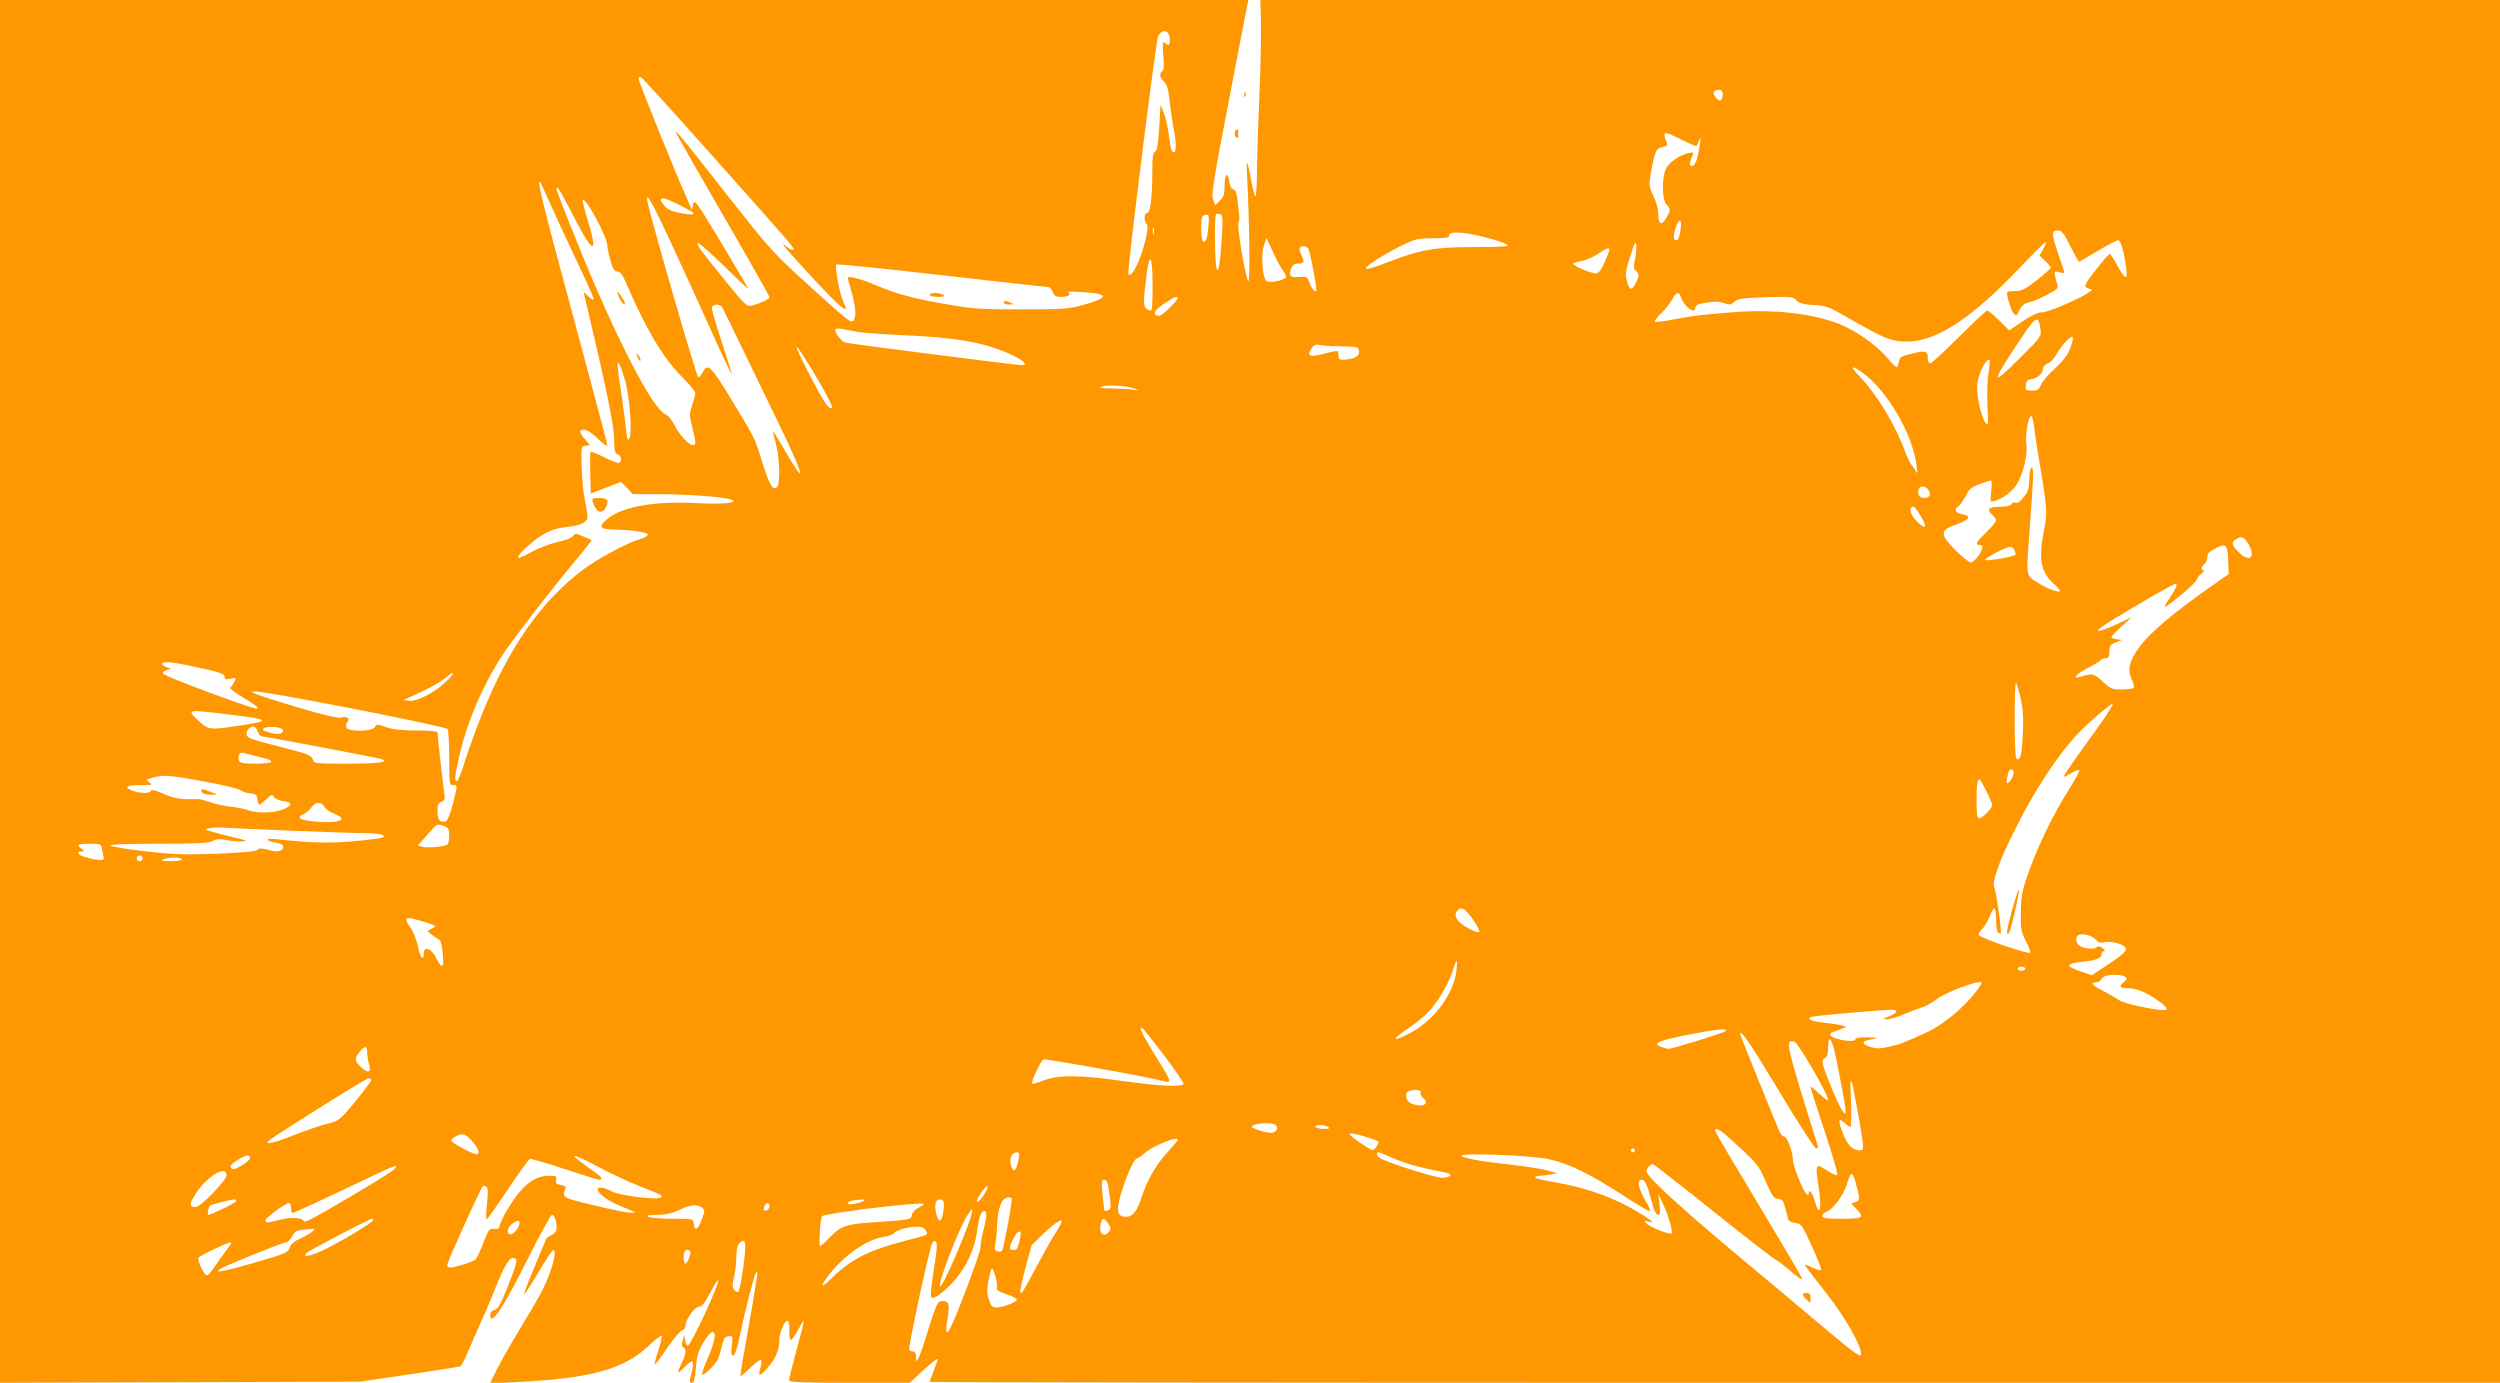 <?xml version="1.0" standalone="no"?>
<!DOCTYPE svg PUBLIC "-//W3C//DTD SVG 20010904//EN"
 "http://www.w3.org/TR/2001/REC-SVG-20010904/DTD/svg10.dtd">
<svg version="1.0" xmlns="http://www.w3.org/2000/svg"
 width="1280pt" height="708pt" viewBox="0 0 1280 708"
 preserveAspectRatio="xMidYMid meet">
<g transform="translate(0,708) scale(0.1,-0.1)"
fill="#ff9800" stroke="none">
<path d="M0 3540 l0 -3540 923 3 922 3 250 37 c138 20 255 39 261 41 5 2 23
35 39 72 15 38 45 105 65 149 20 44 47 107 60 140 68 173 95 214 122 187 7 -7
-5 -48 -39 -131 -38 -96 -53 -123 -70 -127 -14 -4 -23 -14 -23 -25 0 -66 64
30 192 285 62 124 118 226 124 226 13 0 24 -32 24 -68 0 -14 -9 -26 -24 -34
-14 -6 -27 -16 -30 -22 -2 -6 -29 -71 -60 -145 -31 -74 -55 -136 -52 -138 2
-2 34 48 72 112 38 63 72 115 76 115 23 0 -7 -111 -57 -210 -15 -29 -63 -112
-107 -184 -44 -72 -98 -166 -120 -210 l-40 -79 124 6 c392 19 560 64 692 189
33 32 62 53 64 48 2 -5 -6 -39 -18 -76 -12 -36 -20 -67 -18 -70 3 -2 31 35 63
83 32 47 67 88 77 91 10 2 18 13 18 26 0 31 47 96 70 96 13 0 30 21 56 70 20
39 39 69 41 66 11 -11 -140 -336 -156 -336 -6 0 -11 12 -13 28 l-4 27 -9 -29
c-5 -21 -5 -31 3 -34 18 -6 14 -38 -9 -83 -11 -23 -19 -43 -16 -45 2 -2 16 10
32 26 16 17 33 30 38 30 9 0 5 -40 -9 -87 -4 -17 -2 -23 8 -23 12 0 16 18 21
76 5 62 12 86 38 130 18 30 39 54 46 54 22 0 14 -45 -22 -131 -20 -45 -33 -84
-30 -87 7 -7 63 46 78 73 6 11 16 43 22 70 9 41 16 51 35 53 22 4 23 2 17 -47
-5 -38 -3 -51 7 -51 8 0 19 31 30 83 33 157 78 332 87 342 12 12 9 -9 -42
-300 -22 -120 -39 -224 -39 -229 0 -6 22 12 50 39 27 27 53 46 56 42 4 -4 3
-23 -3 -42 -14 -45 -3 -44 37 2 40 45 60 91 60 139 0 42 28 106 43 101 7 -2
10 -23 8 -50 -1 -28 2 -47 8 -47 6 0 24 26 41 57 35 66 35 66 -14 -117 -20
-74 -36 -141 -36 -147 0 -10 68 -13 309 -13 l309 0 71 66 c39 36 71 61 71 55
0 -6 -9 -33 -20 -61 -11 -28 -20 -53 -20 -55 0 -3 1809 -5 4020 -5 l4020 0 0
3540 0 3540 -3173 0 -3174 0 3 -102 c2 -57 -1 -218 -7 -358 -6 -140 -12 -319
-13 -397 0 -77 -4 -144 -7 -147 -3 -4 -11 19 -17 51 -27 144 -32 153 -27 55
13 -254 16 -556 6 -541 -16 24 -59 285 -50 300 4 7 6 26 3 43 -2 17 -6 52 -9
79 -4 31 -11 47 -20 47 -9 0 -17 15 -21 40 -9 55 -24 40 -24 -23 0 -42 -5 -57
-24 -74 l-24 -23 -11 28 c-10 23 2 100 79 497 49 259 93 482 96 498 l6 27
-3196 0 -3196 0 0 -3540z m5984 3364 c9 -22 7 -54 -2 -54 -4 0 -13 5 -20 12
-9 9 -11 -5 -6 -64 5 -51 3 -77 -5 -82 -17 -11 -13 -36 9 -54 15 -13 22 -38
30 -111 6 -51 15 -112 20 -135 12 -52 13 -116 1 -116 -13 0 -19 21 -27 91 -4
34 -15 82 -24 107 l-18 46 -7 -118 c-5 -85 -11 -119 -21 -123 -11 -4 -14 -28
-14 -98 0 -134 -10 -215 -26 -215 -16 0 -19 -41 -3 -57 7 -7 5 -30 -5 -77 -26
-109 -73 -205 -89 -179 -7 12 140 1183 152 1216 12 30 45 37 55 11z m-2348
-609 c438 -491 436 -489 424 -493 -6 -2 -21 4 -32 14 -52 46 6 -23 147 -174
141 -152 180 -180 141 -102 -17 35 -43 176 -34 186 4 3 247 -21 540 -55 293
-34 539 -61 546 -61 7 0 17 -11 22 -25 8 -20 16 -25 44 -25 36 0 55 14 34 24
-7 3 28 4 77 0 136 -8 136 -28 -1 -66 -71 -20 -103 -22 -314 -22 -200 0 -254
3 -365 23 -188 32 -271 55 -379 100 -78 34 -146 51 -146 38 0 -1 9 -34 20 -72
21 -75 25 -122 11 -144 -12 -19 -23 -10 -240 187 -173 157 -195 183 -399 442
-235 300 -279 354 -270 328 4 -9 113 -200 242 -423 130 -224 236 -412 236
-417 0 -9 -48 -32 -92 -43 -23 -6 -35 5 -130 122 -132 162 -153 191 -145 199
3 4 63 -49 132 -116 69 -68 125 -121 125 -117 0 3 -62 108 -137 234 -127 210
-138 226 -144 198 l-6 -30 -22 50 c-59 130 -251 606 -251 620 0 11 4 13 14 8
7 -4 166 -179 352 -388z m5184 301 c0 -33 -14 -40 -35 -16 -20 22 -13 40 16
40 14 0 19 -7 19 -24z m-209 -232 c39 -19 73 -34 75 -32 1 2 8 15 13 28 9 21
10 19 5 -15 -11 -78 -24 -115 -41 -115 -15 0 -15 12 3 54 6 17 4 18 -22 12
-43 -11 -84 -37 -108 -69 -28 -38 -30 -165 -3 -195 22 -24 21 -30 -4 -71 -24
-40 -39 -29 -39 29 0 19 -11 59 -25 87 -22 48 -23 58 -14 110 22 121 28 133
60 140 23 4 28 10 23 22 -25 62 -18 63 77 15z m-5801 -311 c24 -54 85 -187
136 -295 52 -108 94 -202 94 -209 0 -7 -11 -2 -26 12 l-26 24 6 -25 c105 -442
149 -654 150 -723 1 -64 4 -78 18 -83 22 -7 24 -44 3 -44 -9 0 -43 14 -76 31
-34 17 -63 28 -65 26 -3 -2 -3 -52 -2 -109 l3 -105 77 30 78 30 30 -31 30 -32
133 0 c72 0 183 -5 244 -10 212 -17 169 -48 -50 -36 -212 12 -383 -18 -457
-81 -47 -39 -40 -53 28 -54 93 -2 175 -13 179 -25 2 -6 -13 -16 -34 -22 -74
-22 -219 -100 -298 -159 -217 -164 -379 -397 -519 -744 -30 -75 -68 -182 -86
-238 -17 -55 -35 -101 -40 -101 -14 0 -12 23 10 121 39 180 125 378 230 536
61 90 240 321 365 471 48 57 85 105 83 107 -2 2 -21 10 -43 19 -36 16 -41 16
-51 1 -7 -9 -42 -23 -79 -30 -37 -8 -97 -31 -132 -50 -36 -20 -67 -34 -70 -31
-10 9 68 83 122 116 44 26 74 36 128 42 44 4 77 14 89 25 21 18 21 16 -1 133
-6 30 -11 100 -13 155 -3 97 -2 100 20 103 l23 3 -26 30 c-31 37 -32 49 -3 49
13 0 42 -20 70 -47 26 -26 48 -41 48 -34 0 7 -79 304 -175 660 -157 582 -184
691 -171 691 2 0 23 -44 46 -97z m130 -87 c101 -197 126 -194 63 7 -13 44 -22
81 -20 84 16 15 127 -192 127 -237 0 -12 7 -46 16 -76 12 -42 20 -54 35 -54
14 0 27 -16 46 -62 103 -239 190 -384 289 -482 35 -35 64 -70 64 -78 0 -8 -7
-36 -16 -62 -15 -43 -15 -52 0 -111 9 -35 16 -71 16 -80 0 -43 -72 17 -109 93
-12 23 -32 47 -45 52 -64 24 -256 397 -440 852 -64 157 -116 291 -116 298 0
25 18 -4 90 -144z m599 -354 c112 -249 205 -451 207 -449 2 2 -21 77 -51 168
-30 90 -53 170 -50 176 6 17 42 17 52 1 10 -18 249 -510 335 -691 38 -81 68
-153 65 -160 -2 -7 -31 35 -65 93 -84 144 -83 144 -61 65 20 -72 25 -199 10
-224 -20 -31 -40 1 -76 116 -43 138 -33 116 -160 327 -104 172 -122 190 -147
140 -7 -15 -17 -26 -23 -26 -8 0 -240 802 -259 895 -17 84 37 -22 223 -431z
m-44 410 c62 -33 60 -31 52 -38 -4 -4 -34 -1 -67 6 -43 9 -67 20 -80 38 -40
50 -7 48 95 -6z m2761 -151 c-9 -144 -17 -191 -27 -166 -9 24 -12 269 -3 278
3 3 13 3 21 0 13 -5 15 -22 9 -112z m-69 50 c-5 -64 -13 -85 -28 -76 -10 7
-13 118 -2 128 3 4 13 7 21 7 12 0 14 -11 9 -59z m2418 -13 c-8 -49 -12 -58
-26 -58 -12 0 -11 30 2 69 16 46 32 39 24 -11z m-2698 -25 c-3 -10 -5 -4 -5
12 0 17 2 24 5 18 2 -7 2 -21 0 -30z m4693 -63 c22 -44 42 -80 45 -80 2 0 45
25 95 55 50 30 97 55 105 55 13 0 29 -56 42 -147 8 -60 -8 -54 -46 17 -18 33
-35 60 -39 60 -4 0 -36 -36 -71 -81 -50 -64 -61 -83 -50 -90 8 -5 18 -9 22 -9
50 -1 -202 -120 -254 -120 -16 0 -55 -19 -95 -46 l-67 -46 -51 51 c-28 28 -56
51 -61 51 -6 0 -71 -61 -145 -135 -74 -74 -140 -135 -147 -135 -8 0 -13 12
-13 30 0 35 -14 37 -95 16 -43 -11 -50 -17 -53 -40 -2 -14 -7 -26 -11 -26 -4
0 -28 24 -54 54 -53 62 -157 134 -237 166 -144 57 -348 79 -565 60 -175 -15
-171 -15 -283 -35 -51 -10 -96 -15 -99 -12 -3 3 12 23 33 44 22 21 47 53 56
71 19 36 34 41 43 13 16 -50 75 -94 75 -56 0 8 10 17 23 19 69 14 93 15 123 4
29 -10 36 -9 54 7 17 16 42 19 159 23 129 4 140 3 159 -16 15 -15 36 -21 89
-24 64 -3 77 -8 188 -73 65 -38 144 -79 174 -92 179 -73 384 32 688 352 70 74
132 135 136 135 5 0 0 -15 -11 -34 l-20 -34 29 -28 c16 -15 29 -31 29 -35 0
-4 -32 -33 -71 -63 -57 -45 -78 -56 -108 -56 -21 0 -40 -2 -43 -5 -8 -8 16
-90 31 -109 14 -16 16 -15 30 15 11 23 25 35 46 40 17 3 59 20 93 38 50 25 62
36 57 49 -3 9 -9 30 -12 46 -6 27 -5 29 20 22 15 -3 27 -5 27 -3 0 2 -13 43
-30 92 -37 110 -38 125 -5 125 21 0 31 -12 65 -80z m-3015 50 c86 -21 135 -39
135 -49 0 -3 -80 -6 -177 -6 -199 0 -271 -13 -444 -80 -51 -20 -97 -34 -103
-32 -17 6 70 64 167 113 84 42 94 44 173 44 68 0 84 3 84 15 0 21 66 19 165
-5z m-1015 -177 c12 -16 17 -30 12 -35 -16 -16 -85 -28 -98 -17 -20 17 -29
135 -13 181 l13 40 33 -71 c18 -40 41 -84 53 -98z m1801 59 c-8 -38 -7 -49 4
-58 19 -14 19 -28 0 -64 -21 -40 -32 -38 -45 10 -10 35 -7 52 17 128 21 68 28
81 31 59 2 -15 -1 -49 -7 -75z m-1673 56 c8 -10 42 -183 42 -213 0 -19 -25 6
-35 36 -11 32 -14 34 -53 31 -46 -4 -56 6 -42 42 6 18 17 26 33 26 34 0 38 9
21 42 -8 16 -12 33 -9 38 9 14 31 12 43 -2z m1542 -7 c0 -5 -11 -34 -25 -65
-17 -39 -30 -56 -44 -56 -26 0 -122 41 -116 50 2 4 22 10 42 13 21 4 58 20 83
36 48 32 60 36 60 22z m-2339 -180 c1 -68 -2 -126 -6 -129 -3 -3 -14 -1 -23 5
-19 12 -19 41 -1 181 16 118 30 90 30 -57z m129 -69 c0 -4 -20 -27 -44 -51
-30 -30 -50 -42 -61 -37 -25 9 -14 28 39 64 49 32 66 39 66 24z m4417 -156 c6
-37 4 -40 -98 -142 -149 -150 -157 -143 -38 38 117 178 123 182 136 104z
m-6051 -16 c27 -4 120 -11 205 -15 292 -12 431 -36 571 -98 64 -28 95 -57 61
-57 -26 0 -886 110 -905 116 -22 6 -60 59 -50 68 4 4 20 5 37 1 16 -3 53 -10
81 -15z m6204 -81 c-13 -37 -36 -66 -78 -105 -33 -29 -65 -67 -72 -84 -10 -25
-18 -30 -47 -30 -32 0 -34 2 -31 28 2 20 9 28 28 30 32 5 60 30 60 54 0 10 11
23 25 28 13 5 31 23 40 39 22 43 75 102 86 96 5 -3 0 -29 -11 -56z m-3733 8
c82 -2 88 -3 91 -24 4 -25 -18 -39 -68 -44 -29 -3 -35 -1 -36 16 -1 11 -2 23
-3 26 0 4 -31 -1 -68 -11 -76 -20 -94 -14 -69 25 13 19 22 24 41 19 13 -3 64
-7 112 -7z m-2674 -180 c46 -79 73 -133 66 -136 -18 -6 -41 30 -114 170 -104
202 -83 187 48 -34z m5988 42 c-6 -35 -8 -111 -5 -169 5 -94 4 -103 -9 -87
-24 29 -50 153 -43 203 8 60 48 135 64 120 1 -2 -2 -32 -7 -67z m-6979 -43
c23 -84 35 -265 21 -291 -9 -15 -12 -5 -18 46 -3 35 -13 109 -21 164 -26 175
-27 193 -13 171 6 -11 20 -51 31 -90z m6334 46 c128 -93 258 -317 277 -477 4
-27 4 -43 0 -35 -3 8 -13 24 -23 35 -9 11 -25 43 -35 70 -50 139 -144 294
-238 393 -47 48 -38 55 19 14z m-3726 -82 c23 -10 23 -10 -9 -5 -18 3 -68 5
-110 6 -56 1 -69 3 -51 10 31 10 136 4 170 -11z m4605 -197 c3 -32 13 -96 21
-143 45 -267 48 -294 30 -380 -30 -148 -18 -217 45 -275 22 -20 38 -39 36 -42
-9 -9 -73 17 -121 48 -55 37 -53 18 -31 314 18 238 18 278 5 270 -5 -3 -10
-30 -10 -59 0 -40 -6 -61 -22 -82 -27 -36 -39 -44 -51 -37 -5 3 -13 -1 -18 -8
-5 -9 -27 -14 -60 -14 -58 0 -70 -12 -39 -40 11 -10 20 -23 20 -29 0 -7 -22
-34 -50 -61 -53 -52 -60 -65 -35 -65 8 0 15 -5 15 -11 0 -23 -42 -79 -59 -79
-9 0 -45 29 -80 64 -80 81 -80 101 5 131 67 23 80 42 35 51 -40 8 -49 23 -25
41 10 7 28 32 39 55 16 33 29 44 70 59 28 11 54 19 59 19 4 0 5 -25 1 -56 -7
-55 -6 -56 17 -49 43 13 89 47 113 84 33 51 58 155 50 209 -7 45 10 142 25
142 5 0 11 -26 15 -57z m-547 -315 c22 -22 14 -48 -13 -48 -27 0 -41 20 -31
45 7 18 28 19 44 3z m-32 -144 c32 -54 25 -68 -16 -29 -32 31 -45 59 -35 75 9
15 22 4 51 -46z m1674 -136 c42 -69 10 -102 -46 -47 -38 37 -42 53 -16 68 28
17 41 13 62 -21z m-102 -85 l3 -72 -118 -83 c-169 -119 -287 -220 -338 -289
-53 -72 -64 -117 -41 -166 9 -19 14 -39 11 -44 -4 -5 -31 -9 -61 -9 -50 0 -58
3 -99 41 -46 42 -49 43 -117 23 -41 -12 -13 18 41 46 33 16 62 34 66 40 3 5
15 10 26 10 15 0 19 7 19 34 0 29 5 36 33 47 l32 13 -27 3 c-16 3 -28 7 -28
11 0 4 23 28 52 55 l53 47 -75 -35 c-79 -37 -121 -47 -85 -19 46 35 367 224
382 224 16 0 8 -18 -43 -95 -24 -37 -12 -30 84 48 39 33 72 66 72 73 0 7 9 19
21 27 14 11 17 16 7 19 -10 4 -8 11 7 28 11 12 19 30 17 41 -2 12 9 24 35 38
60 32 68 26 71 -56z m-1094 51 c3 -9 6 -19 6 -23 0 -10 -148 -36 -156 -28 -7
7 105 66 127 67 9 0 20 -7 23 -16z m-9335 -594 c146 -31 171 -39 171 -56 0
-12 7 -14 31 -9 30 7 30 6 18 -17 -6 -12 -16 -26 -21 -29 -5 -3 28 -28 74 -55
60 -36 77 -50 62 -52 -20 -3 -461 161 -478 178 -6 6 0 13 15 18 l24 9 -23 7
c-12 4 -22 12 -22 17 0 14 46 11 149 -11z m1296 -88 c-59 -53 -143 -95 -182
-90 l-28 4 30 13 c104 47 154 74 185 100 55 46 51 24 -5 -27z m8071 -78 c12
-56 15 -104 11 -178 -5 -107 -12 -139 -30 -133 -8 2 -12 66 -12 199 0 108 3
194 7 192 4 -2 14 -39 24 -80z m-8530 -54 c259 -51 472 -96 476 -103 4 -7 8
-74 8 -149 0 -131 1 -138 20 -138 24 0 24 7 -1 -95 -12 -46 -27 -86 -35 -89
-29 -11 -44 5 -44 49 0 35 4 45 20 50 17 5 20 13 15 38 -5 36 -35 300 -35 317
0 6 -39 10 -107 10 -77 0 -122 5 -156 17 -46 17 -49 17 -58 0 -14 -23 -137
-25 -145 -2 -4 8 -1 22 5 29 16 19 -2 30 -35 22 -16 -4 -94 15 -226 54 -361
109 -311 107 298 -10z m8941 -72 c-36 -51 -95 -133 -131 -183 -35 -49 -63 -91
-61 -93 1 -1 19 7 39 19 20 12 39 19 42 16 3 -3 -22 -50 -56 -104 -79 -125
-158 -289 -205 -423 -32 -90 -37 -118 -38 -201 -2 -86 1 -100 26 -148 15 -30
25 -56 22 -59 -10 -10 -265 79 -265 92 0 7 9 21 20 31 10 9 27 37 36 61 9 24
21 44 25 44 5 0 9 -27 9 -59 0 -33 5 -63 11 -66 6 -4 12 -5 13 -4 6 7 -23 213
-33 235 -13 30 24 134 105 295 102 205 218 381 323 493 53 56 172 158 178 152
3 -3 -24 -47 -60 -98z m-9579 43 c212 -25 215 -32 29 -59 -136 -20 -141 -19
-194 31 -58 55 -58 55 165 28z m142 -86 c5 -14 14 -25 19 -25 15 0 591 -109
613 -116 48 -15 -15 -24 -175 -24 -166 0 -168 0 -176 23 -8 20 -28 28 -138 56
-173 44 -194 51 -200 67 -6 17 14 44 33 44 8 0 19 -11 24 -25z m128 8 c6 -21
-26 -27 -70 -13 -31 9 -38 14 -27 21 20 13 92 7 97 -8z m-115 -140 c85 -19 72
-33 -31 -33 -55 0 -74 4 -78 15 -10 25 4 48 24 40 9 -3 48 -13 85 -22z m8977
-80 c-1 -19 -22 -53 -34 -53 -6 0 2 46 11 63 8 14 23 7 23 -10z m-9265 -44
c93 -17 177 -37 185 -44 8 -7 31 -15 50 -17 30 -3 35 -7 38 -30 2 -16 6 -28
10 -28 3 0 19 12 35 28 26 25 30 26 41 10 7 -9 27 -18 46 -20 48 -4 48 -23 0
-42 -47 -19 -136 -21 -177 -5 -15 6 -57 15 -93 19 -36 4 -84 15 -108 24 -24 9
-53 16 -65 15 -82 -3 -115 2 -170 27 -40 18 -62 23 -65 15 -5 -14 -50 -14 -91
0 -50 18 -36 29 36 29 60 0 65 1 48 14 -19 13 -18 15 15 24 55 16 84 14 265
-19z m9125 -49 c16 -33 30 -65 30 -72 0 -16 -51 -68 -67 -68 -10 0 -13 23 -13
93 0 82 4 107 17 107 1 0 16 -27 33 -60z m-8510 -80 c6 -11 29 -28 51 -36 75
-31 33 -50 -88 -41 -86 6 -110 20 -70 38 15 7 34 23 42 36 19 28 51 30 65 3z
m614 -100 c22 -8 26 -16 26 -49 0 -22 -4 -42 -9 -45 -17 -11 -99 -19 -126 -12
l-26 7 48 54 c53 60 51 59 87 45z m-784 -23 c173 -7 348 -13 387 -13 86 0 121
-19 52 -28 -196 -26 -303 -26 -521 -2 -51 6 -49 -10 2 -18 26 -4 40 -11 40
-21 0 -24 -29 -30 -78 -16 -35 9 -47 9 -53 0 -5 -8 -70 -14 -206 -20 -166 -6
-225 -4 -368 12 -93 11 -174 24 -179 29 -7 7 77 10 242 10 199 0 259 3 280 14
22 11 38 12 74 5 26 -6 62 -9 80 -7 27 2 17 7 -47 21 -44 11 -96 24 -115 30
-32 10 -33 11 -12 16 13 3 42 5 65 4 23 -2 184 -9 357 -16z m-968 -94 c3 -16
7 -35 9 -43 5 -18 -25 -18 -89 0 -42 11 -57 30 -24 30 16 1 16 1 0 14 -29 21
-21 26 41 26 56 0 59 -1 63 -27z m208 -48 c0 -8 -7 -15 -15 -15 -8 0 -15 7
-15 15 0 8 7 15 15 15 8 0 15 -7 15 -15z m200 -5 c0 -6 -25 -10 -57 -9 -42 0
-52 3 -38 9 28 12 95 12 95 0z m6565 -256 c20 -8 86 -104 79 -116 -3 -5 -28 4
-56 19 -57 32 -78 64 -58 88 14 17 13 17 35 9z m-5340 -59 c83 -25 83 -25 56
-39 l-23 -13 26 -21 c15 -11 31 -22 37 -24 5 -2 12 -34 16 -72 7 -78 -3 -82
-37 -15 -22 43 -60 55 -60 20 0 -45 -18 -27 -29 28 -6 33 -23 76 -36 96 -41
60 -34 65 50 40z m8575 -96 c12 -15 23 -18 47 -13 37 7 99 -11 107 -31 6 -15
-18 -36 -116 -100 l-58 -38 -57 19 c-79 27 -78 40 4 49 76 8 103 19 103 40 0
8 6 15 13 15 7 0 4 7 -7 15 -14 11 -23 12 -33 4 -15 -13 -69 -5 -90 12 -16 14
-17 46 0 52 22 10 72 -4 87 -24z m-3273 -159 c-14 -118 -114 -254 -235 -318
-91 -49 -103 -38 -20 17 40 27 90 67 110 88 48 50 104 144 125 210 9 29 19 53
21 53 3 0 2 -23 -1 -50z m2913 10 c0 -5 -9 -10 -20 -10 -11 0 -20 5 -20 10 0
6 9 10 20 10 11 0 20 -4 20 -10z m510 -40 c13 -9 12 -13 -7 -29 -27 -23 -20
-31 26 -31 43 0 99 -25 160 -70 29 -21 40 -35 32 -39 -18 -12 -213 28 -241 48
-15 10 -49 30 -77 45 -58 29 -74 46 -44 46 11 0 24 6 28 14 4 7 15 16 23 19
25 9 84 7 100 -3z m-790 -110 c-67 -76 -157 -145 -230 -178 -114 -52 -139 -61
-191 -72 -44 -10 -64 -10 -93 0 -41 13 -47 27 -13 34 12 3 31 7 42 9 11 3 -8
5 -42 6 -36 1 -63 -3 -63 -9 0 -13 -45 -13 -92 1 -38 10 -49 26 -25 34 6 2 26
10 42 16 l30 12 -26 7 c-14 4 -55 10 -92 14 -69 8 -94 22 -55 31 26 6 358 35
401 35 38 0 34 -15 -10 -33 -33 -13 -35 -15 -13 -16 14 0 52 11 85 25 33 14
76 30 95 36 19 6 53 24 74 41 44 35 216 100 230 87 5 -5 -18 -39 -54 -80z
m-4130 -293 c55 -73 100 -139 100 -145 0 -19 -118 -14 -310 13 -223 32 -329
32 -404 4 -31 -12 -59 -20 -61 -17 -8 8 44 118 58 124 12 4 476 -79 596 -107
68 -16 71 -27 -43 158 -53 88 -68 121 -46 108 5 -3 54 -65 110 -138z m2875
124 c-10 -10 -272 -91 -292 -91 -7 0 -24 5 -39 10 -45 18 -16 31 133 61 145
29 214 36 198 20z m275 -309 c96 -161 181 -292 189 -292 7 0 11 6 8 13 -2 6
-39 126 -82 265 -78 256 -81 282 -37 268 19 -6 172 -269 172 -297 0 -7 -20 7
-45 31 -25 24 -45 40 -45 35 0 -5 32 -107 72 -227 40 -119 69 -220 65 -224 -3
-4 -28 7 -54 24 -57 37 -59 33 -44 -68 21 -130 9 -184 -19 -85 -12 41 -30 62
-30 33 0 -9 -3 -9 -11 -1 -19 19 -69 145 -69 173 0 39 -30 120 -44 120 -7 0
-18 12 -25 26 -22 50 -201 493 -201 499 0 29 48 -42 200 -293z m284 201 c21
-95 56 -281 56 -299 0 -38 -22 -4 -69 109 -55 131 -59 152 -36 161 10 4 15 20
15 51 0 66 16 55 34 -22z m-7514 -1 c0 -15 4 -42 9 -59 13 -45 -4 -52 -40 -17
-35 33 -36 43 -8 78 26 33 39 33 39 -2z m7635 -322 c29 -168 30 -180 10 -180
-39 0 -65 25 -88 84 -28 69 -25 87 7 57 12 -12 26 -21 30 -21 5 0 6 60 3 133
-7 154 0 139 38 -73z m-7615 179 c0 -6 -37 -55 -81 -109 -80 -96 -83 -99 -144
-114 -34 -8 -113 -36 -176 -60 -101 -40 -147 -49 -122 -26 20 20 499 320 511
320 6 0 12 -5 12 -11z m5374 -62 c-3 -8 2 -20 11 -27 39 -32 -1 -53 -59 -30
-28 10 -37 54 -13 63 27 11 66 7 61 -6z m-745 -166 c20 -13 6 -41 -20 -41 -30
0 -99 22 -99 31 0 17 95 25 119 10z m271 -11 c11 -7 6 -10 -22 -10 -20 0 -40
5 -43 10 -8 13 45 13 65 0z m2049 -52 c149 -135 154 -141 192 -228 31 -73 40
-85 63 -88 21 -3 28 -11 36 -45 6 -23 13 -50 16 -59 3 -10 17 -18 37 -20 29
-3 34 -9 83 -117 29 -63 51 -118 48 -123 -3 -4 -23 1 -45 12 -21 11 -39 18
-39 14 0 -3 46 -63 101 -133 102 -126 195 -289 187 -328 -2 -13 -44 17 -158
113 -85 72 -299 251 -475 398 -303 254 -465 403 -465 430 0 14 20 36 32 36 4
0 143 -108 309 -241 165 -132 308 -243 317 -246 9 -4 46 -32 81 -62 38 -33 62
-48 58 -37 -4 11 -104 180 -222 377 -119 197 -218 365 -221 374 -11 27 18 16
65 -27z m-6425 -29 c27 -31 34 -59 16 -59 -19 0 -130 60 -130 70 0 5 12 16 27
24 33 17 50 10 87 -35z m4589 24 c51 -16 53 -19 32 -47 -16 -21 -14 -22 -82
24 -81 54 -67 60 50 23z m-983 -9 c0 -4 -24 -32 -52 -63 -59 -63 -107 -147
-134 -234 -21 -66 -45 -97 -78 -97 -40 0 -50 22 -36 82 20 86 71 209 88 215
10 3 27 15 40 27 43 39 172 91 172 70z m2340 -54 c0 -5 -4 -10 -10 -10 -5 0
-10 5 -10 10 0 6 5 10 10 10 6 0 10 -4 10 -10z m-3155 -47 c-12 -63 -29 -73
-40 -23 -7 33 7 60 32 60 12 0 14 -8 8 -37z m1920 6 c37 -17 109 -39 159 -50
50 -10 101 -22 114 -24 34 -8 16 -25 -26 -25 -36 0 -296 83 -319 102 -15 12
-17 28 -4 28 4 0 39 -14 76 -31z m-5855 1 c0 -15 -78 -63 -89 -55 -19 11 -12
23 31 49 40 24 58 26 58 6z m1975 -135 c142 -57 139 -55 128 -66 -15 -15 -209
9 -251 31 -40 22 -72 26 -72 10 0 -17 51 -57 95 -75 22 -10 54 -23 70 -30 l30
-14 -30 0 c-16 0 -100 17 -185 38 -159 38 -163 40 -146 82 5 12 0 18 -23 22
-24 5 -28 10 -24 27 5 18 1 20 -37 20 -80 0 -146 -57 -222 -190 -14 -25 -27
-54 -30 -65 -2 -15 -10 -19 -29 -17 -23 3 -28 -4 -54 -70 -15 -40 -33 -79 -40
-86 -11 -12 -105 -42 -132 -42 -7 0 -13 6 -13 14 0 15 167 385 181 401 6 5 13
5 20 -2 8 -8 8 -35 2 -91 -5 -45 -5 -78 -1 -75 5 2 54 72 109 154 55 83 105
152 112 155 7 2 86 -21 177 -51 90 -30 170 -55 177 -55 27 0 11 18 -57 64 -38
27 -70 52 -70 57 0 6 51 -17 113 -50 61 -33 153 -76 202 -96z m4675 130 c101
-22 208 -74 369 -178 120 -78 151 -95 151 -84 0 2 -13 28 -30 58 -33 60 -39
99 -15 99 17 0 29 -26 53 -117 10 -39 22 -63 31 -63 11 0 12 11 8 53 l-6 52
24 -50 c27 -57 52 -142 43 -150 -8 -9 -114 34 -130 52 -11 14 -10 15 10 9 34
-11 26 -1 -25 32 -129 83 -285 141 -454 169 -54 9 -99 20 -99 25 0 4 11 8 24
8 13 0 38 3 56 7 l33 6 -49 14 c-27 8 -105 20 -174 28 -172 19 -259 35 -266
47 -11 17 355 3 446 -17z m-5910 -50 c-7 -9 -88 -60 -179 -114 -242 -143 -279
-163 -285 -153 -11 18 -64 21 -122 7 -73 -18 -74 -18 -74 -2 1 13 102 87 119
87 6 0 11 -11 11 -25 0 -14 4 -25 9 -25 5 0 117 51 248 113 293 140 298 142
273 112z m-860 -32 c0 -25 -133 -163 -157 -163 -37 0 -36 18 8 81 59 84 149
133 149 82z m8339 -31 c25 -89 25 -100 1 -107 l-22 -7 26 -27 c44 -46 36 -51
-74 -51 -80 0 -100 3 -100 14 0 8 9 17 20 21 33 10 90 87 106 142 9 29 19 53
24 53 5 0 14 -17 19 -38z m-3825 -24 c16 -108 16 -118 1 -124 -9 -4 -17 -5
-19 -3 -2 2 -7 39 -11 82 -6 66 -4 77 9 77 9 0 17 -12 20 -32z m-639 -50 c-16
-24 -30 -37 -33 -30 -4 14 47 86 55 78 3 -3 -7 -25 -22 -48z m145 -19 c0 -32
-42 -255 -50 -263 -5 -5 -16 -6 -25 -2 -13 5 -15 13 -10 34 4 15 9 59 10 97 3
73 18 124 38 137 18 11 37 10 37 -3z m-3970 -8 c0 -8 -128 -71 -144 -71 -6 0
1 39 9 48 4 4 104 29 123 31 6 1 12 -3 12 -8z m3210 0 c-26 -15 -80 -23 -80
-12 0 10 27 17 70 19 19 1 21 -1 10 -7z m413 -26 c-6 -83 -27 -99 -41 -32 -9
46 0 70 27 65 11 -3 15 -13 14 -33z m-893 1 c0 -16 -18 -31 -27 -22 -8 8 5 36
17 36 5 0 10 -6 10 -14z m790 9 c0 -2 -13 -11 -29 -20 -17 -8 -31 -25 -33 -37
-3 -22 -8 -23 -163 -34 -177 -11 -196 -17 -260 -83 -21 -23 -42 -41 -46 -41
-8 0 1 142 10 153 15 16 521 77 521 62z m-1136 -18 c16 -12 16 -15 -1 -61 -19
-53 -36 -62 -41 -21 -3 25 -3 25 -110 25 -59 0 -114 5 -122 10 -11 7 3 10 45
10 42 0 75 7 110 24 57 28 93 32 119 13z m1380 -34 c-16 -71 -150 -380 -161
-370 -13 14 98 302 140 364 27 40 29 41 21 6z m76 -5 c0 -13 -7 -48 -15 -78
-8 -30 -15 -70 -15 -87 0 -28 -133 -381 -160 -423 -17 -27 -19 -5 -8 64 12 73
5 89 -36 84 -15 -2 -27 -30 -61 -138 -22 -74 -46 -144 -53 -155 -11 -19 -11
-18 -12 8 0 17 -5 27 -14 27 -8 0 -17 4 -21 9 -6 10 99 500 116 540 7 18 13
21 21 13 8 -8 5 -46 -11 -143 -14 -86 -18 -136 -12 -142 6 -6 24 2 50 22 101
80 167 195 184 320 10 74 20 101 38 101 5 0 9 -10 9 -22z m-3140 -26 c0 -11
-191 -125 -264 -157 -66 -29 -99 -34 -76 -10 14 13 322 175 335 175 3 0 5 -4
5 -8z m3765 -18 c13 -20 14 -28 4 -40 -27 -33 -54 -10 -44 36 8 37 18 38 40 4z
m-3015 3 c0 -20 -30 -57 -46 -57 -22 0 -17 37 8 54 27 19 38 20 38 3z m2769
-9 c-7 -13 -20 -34 -29 -48 -10 -14 -50 -86 -90 -160 -82 -152 -78 -145 -86
-137 -3 3 8 59 26 124 l32 118 65 63 c68 64 104 82 82 40z m-689 -28 c13 -24
21 -20 -110 -54 -183 -47 -277 -96 -372 -191 -54 -53 -63 -48 -19 11 73 99
198 188 280 200 25 3 51 12 57 19 13 17 68 33 116 34 28 1 40 -4 48 -19z
m-3138 -3 c-6 -7 -34 -24 -62 -37 -33 -15 -53 -31 -56 -46 -7 -27 -19 -32
-198 -84 -150 -43 -203 -51 -151 -23 43 23 316 133 332 133 7 0 19 13 28 29
12 23 23 31 52 34 21 2 44 4 52 5 10 2 11 -1 3 -11z m3623 -25 c-14 -67 -16
-72 -35 -72 -25 0 -25 11 0 61 20 39 42 46 35 11z m-1419 -159 c-10 -65 -21
-122 -25 -126 -4 -4 -14 -1 -21 8 -11 13 -11 26 -2 66 7 28 12 75 12 104 0 36
5 59 16 70 33 32 37 2 20 -122z m-2640 95 c-14 -18 -42 -57 -61 -85 -20 -29
-40 -53 -45 -53 -15 0 -53 81 -43 91 14 14 146 77 162 78 9 1 4 -10 -13 -31z
m2367 -14 c8 -8 -13 -64 -24 -64 -5 0 -9 16 -9 35 0 32 15 46 33 29z m1571
-189 c-4 -8 12 -19 45 -30 28 -9 53 -21 57 -26 7 -12 -61 -41 -100 -43 -25 -1
-30 4 -42 38 -11 31 -12 53 -4 94 5 29 13 58 17 65 8 14 34 -79 27 -98z"/>
<path d="M4760 5570 c0 -5 19 -10 43 -10 31 0 38 3 27 10 -20 13 -70 13 -70 0z"/>
<path d="M5140 5530 c0 -5 12 -10 28 -9 24 0 25 1 7 9 -27 12 -35 12 -35 0z"/>
<path d="M3036 4508 c15 -50 45 -63 64 -29 20 39 13 51 -31 51 -37 0 -40 -2
-33 -22z"/>
<path d="M3165 5570 c7 -26 35 -62 35 -45 0 6 -9 24 -21 40 -19 28 -20 28 -14
5z"/>
<path d="M3260 5265 c0 -5 5 -17 10 -25 5 -8 10 -10 10 -5 0 6 -5 17 -10 25
-5 8 -10 11 -10 5z"/>
<path d="M10302 2420 c-29 -103 -33 -134 -16 -117 9 9 55 209 51 221 -2 6 -18
-41 -35 -104z"/>
<path d="M1030 3031 c0 -12 26 -21 58 -20 26 0 25 1 -8 14 -43 17 -50 17 -50
6z"/>
<path d="M9230 452 c0 -5 9 -17 20 -27 20 -18 20 -17 20 8 0 20 -5 27 -20 27
-11 0 -20 -4 -20 -8z"/>
<path d="M6371 6594 c0 -11 3 -14 6 -6 3 7 2 16 -1 19 -3 4 -6 -2 -5 -13z"/>
<path d="M6323 6404 c-3 -8 -1 -20 6 -27 8 -8 11 -4 11 16 0 30 -7 35 -17 11z"/>
</g>
</svg>
